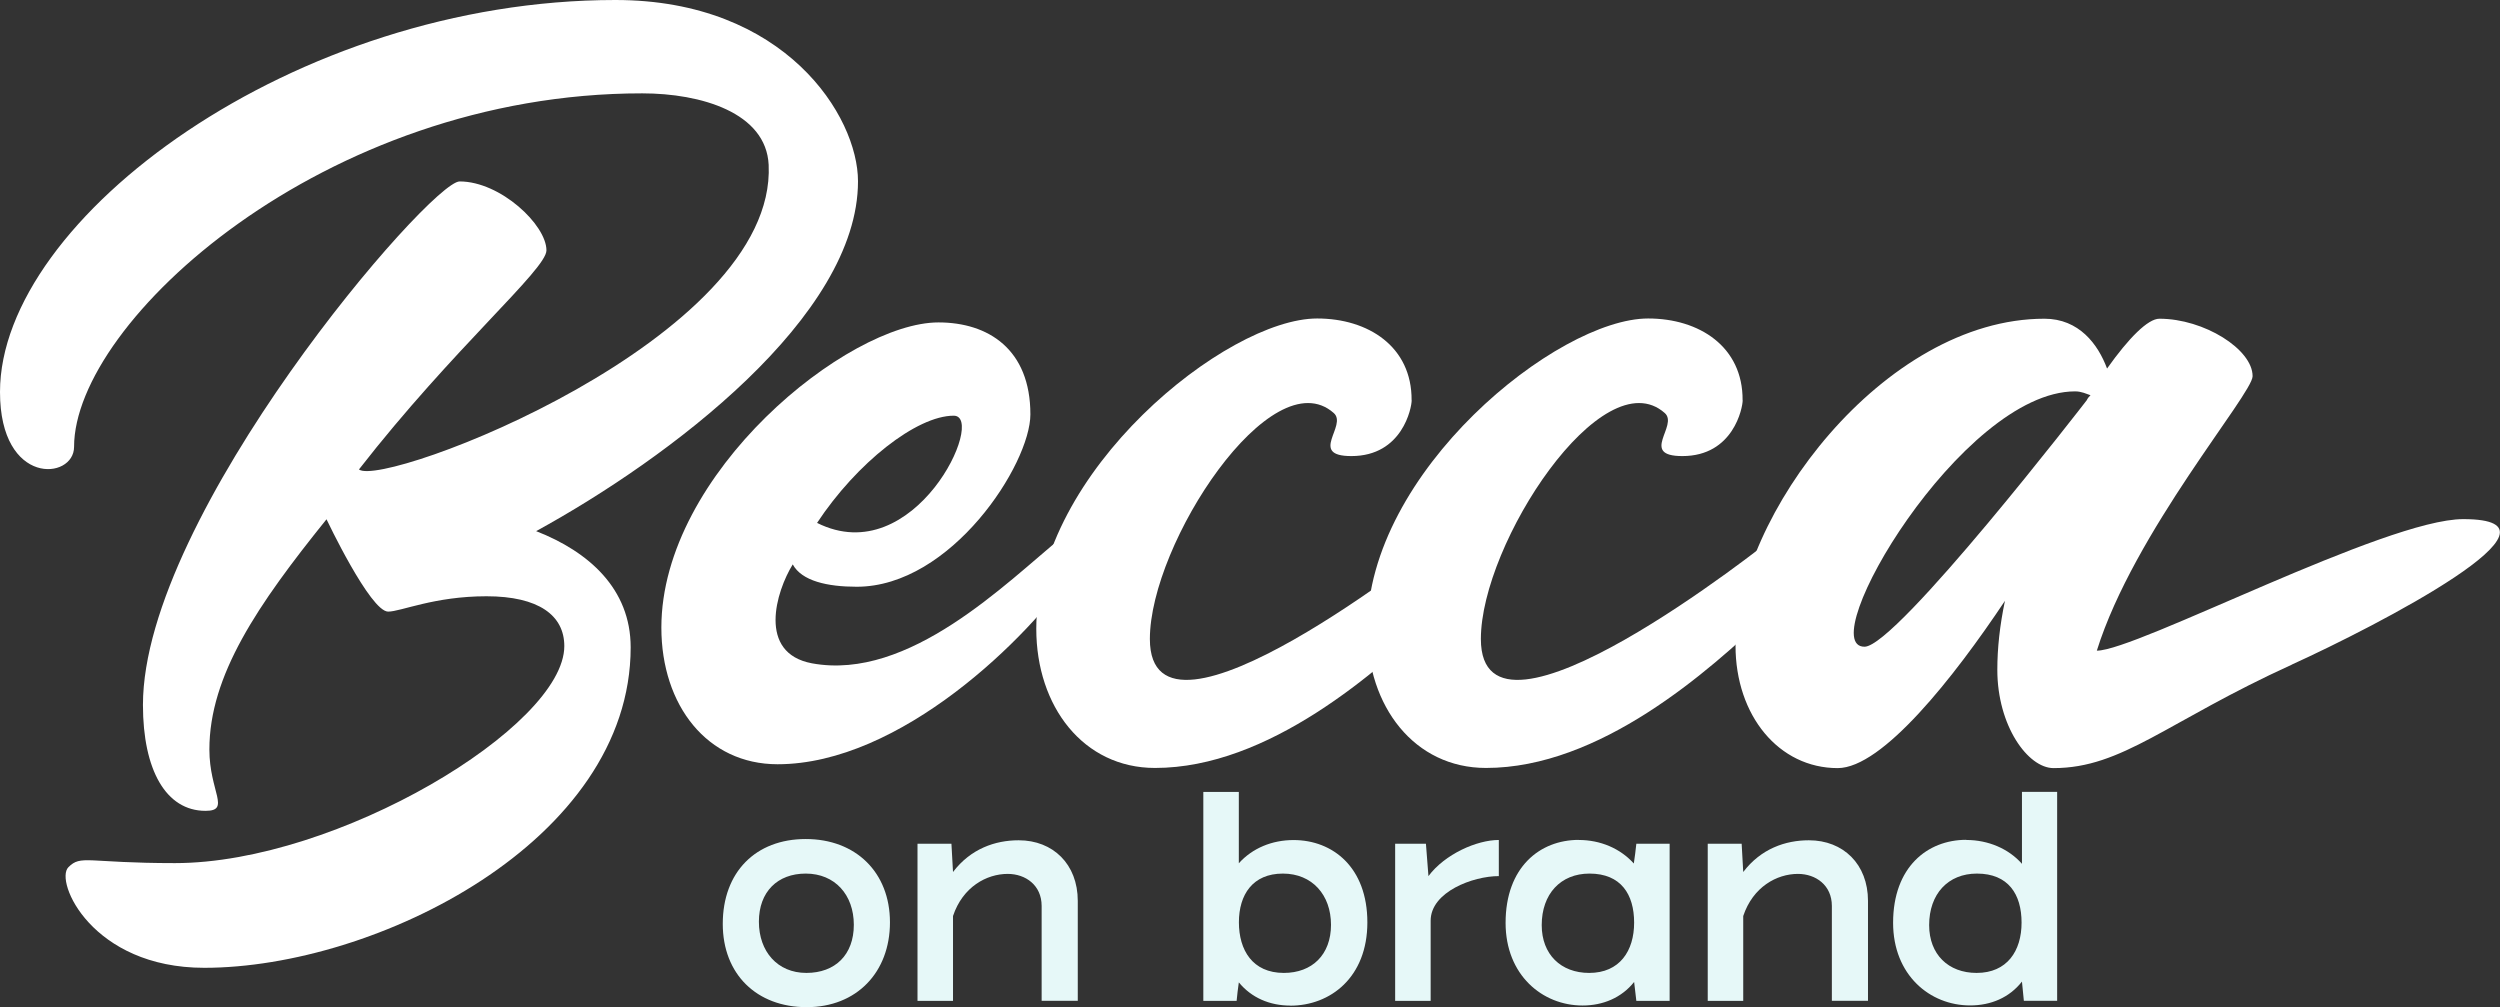 <?xml version="1.0" encoding="UTF-8"?>
<svg id="Layer_2" data-name="Layer 2" xmlns="http://www.w3.org/2000/svg" viewBox="0 0 317.6 127.95">
  <rect x="0" y="0" width="317.6" height="127.95" fill="#333333" stroke="none"/>
  <defs>
    <style>
      .cls-1 {
        fill: #fff;
      }

      .cls-2 {
        fill: #e6f8f8;
      }
    </style>
  </defs>
  <g id="Layer_1-2" data-name="Layer 1">
    <g>
      <path class="cls-1" d="M68.12,67.48c6.65,2.6,12,7.3,12,14.76,0,24.65-32.44,40.71-54.17,40.71-14.27,0-19.05-11-17.26-12.78,1.62-1.62,2.34-.52,13.53-.52,20.6,0,49.47-17.36,49.47-27.57,0-3.89-3.24-6.33-9.89-6.33s-10.87,1.95-12.49,1.95c-2.27,0-7.83-11.73-7.83-11.73-8.76,10.87-14.88,19.84-14.88,29.25,0,5.35,2.76,7.79-.49,7.79-5.03,0-7.95-5.19-7.95-13.46,0-24.17,36.5-66.5,40.23-66.5,5.19,0,11.03,5.52,11.03,8.76,0,2.43-11.82,12.42-23.82,27.83,3.13,2.41,53.1-16.58,52.05-38.7-.32-6.64-8.6-9.08-16.06-9.08C41.2,11.84,9.41,40.87,9.41,56.77c0,4.22-9.41,5.03-9.41-6.97C0,27.74,37.47,0,78.18,0c21.57,0,30.82,14.76,30.82,23.03,0,17.19-24.01,35.2-40.88,44.44Z"/>
      <path class="cls-1" d="M136.57,72.27c-5.84,8.76-22.22,24.82-37.79,24.82-8.92,0-14.76-7.46-14.76-17.36,0-19.63,23.68-38.77,35.2-38.77,6.33,0,11.68,3.41,11.68,11.68,0,6.33-10.06,21.9-22.06,21.9-3.73,0-6.99-.73-8.13-2.84-2.11,3.41-4.53,11.27,2.45,12.57,12.33,2.27,24.65-10.22,31.79-16.06,7.14-5.84,3.08,2.27,1.62,4.05ZM103.8,66.43c12.41,6.2,21.57-13.62,17.36-13.62-4.7,0-12.33,6-17.36,13.62Z"/>
      <path class="cls-1" d="M179.34,50.85c0,.94-1.17,7.09-7.66,7.09-5.51,0-.45-3.89-2.24-5.47-7.89-6.97-23.36,16.54-23.36,28.71,0,16.71,36.33-12.17,37.31-12.98,7.14-6,4.05,5.35-.65,9.73-7.79,7.46-21.57,19.63-36.01,19.63-9.08,0-15.08-7.79-15.08-17.68,0-19.95,24.17-39.42,35.68-39.42,6.49,0,12.04,3.57,12,10.38Z"/>
      <path class="cls-1" d="M221.39,50.85c0,.94-1.17,7.09-7.66,7.09-5.51,0-.45-3.89-2.24-5.47-7.89-6.97-23.36,16.54-23.36,28.71,0,16.71,36.33-12.17,37.31-12.98,7.14-6,4.05,5.35-.65,9.73-7.79,7.46-21.57,19.63-36.01,19.63-9.08,0-15.08-7.79-15.08-17.68,0-19.95,24.17-39.42,35.68-39.42,6.49,0,12.04,3.57,12,10.38Z"/>
      <path class="cls-1" d="M291.17,84.43c-15.9,7.24-21.53,13.15-30.29,13.15-3.24,0-7.14-5.35-7.14-12.49,0-2.76.32-5.68.97-8.76-6.49,9.73-15.57,21.25-21.25,21.25-7.46,0-12.98-6.65-12.98-15.57,0-16.38,18.82-41.52,39.25-41.52,4.38,0,6.81,3.24,7.95,6.33,2.76-3.89,5.19-6.33,6.65-6.33,5.68,0,11.84,3.89,11.84,7.3,0,2.27-15.08,19.79-19.79,34.87,5.03,0,36.66-16.71,46.55-16.71,15.25,0-10.93,13.54-21.78,18.48ZM265.09,50.86c.16-.32.32-.49.49-.65-.49-.16-1.14-.49-1.95-.49-14.44,0-33.41,32.44-26.76,32.44,4.06,0,28.22-31.3,28.22-31.3Z"/>
    </g>
    <g>
      <path class="cls-2" d="M91.82,117.37c0-6.59,4.19-10.78,10.54-10.78s10.7,4.23,10.7,10.58-4.23,10.78-10.58,10.78-10.66-4.19-10.66-10.58ZM102.36,110.98c-3.59,0-5.95,2.32-5.95,6.11s2.36,6.51,6.03,6.51,6.03-2.31,6.03-6.11-2.39-6.51-6.11-6.51Z"/>
      <path class="cls-2" d="M129.42,106.75c4.35,0,7.5,3.03,7.5,7.7v12.69h-4.59v-12.05c0-2.63-2.04-4.07-4.31-4.07-2.67,0-5.71,1.64-6.95,5.35v10.78h-4.51v-19.96h4.31l.2,3.59c2.24-2.95,5.35-4.03,8.34-4.03Z"/>
      <path class="cls-2" d="M163.93,127.75c-2.63,0-4.95-1-6.55-2.95-.12.8-.2,1.56-.28,2.35h-4.23v-26.54h4.51v9.06c1.72-1.92,4.23-2.95,6.95-2.95,4.99,0,9.38,3.47,9.38,10.46s-4.71,10.58-9.78,10.58ZM162.98,110.98c-3.83,0-5.59,2.67-5.59,6.19s1.72,6.43,5.71,6.43c3.59,0,5.99-2.31,5.99-6.11s-2.39-6.51-6.11-6.51Z"/>
      <path class="cls-2" d="M181.75,116.97v10.18h-4.51v-19.96h3.91c.04.8.28,3.31.32,4.11,2.08-2.79,6.15-4.59,8.94-4.59v4.59c-3.27,0-8.66,2-8.66,5.67Z"/>
      <path class="cls-2" d="M200.57,106.71c2.75,0,5.27,1.08,6.99,2.99.12-.84.24-1.68.32-2.51h4.23v19.96h-4.23l-.28-2.4c-1.6,2-3.95,2.99-6.55,2.99-5.11,0-9.78-3.87-9.78-10.5,0-7.07,4.35-10.54,9.3-10.54ZM201.89,123.6c3.87,0,5.71-2.79,5.71-6.39s-1.68-6.23-5.67-6.23c-3.67,0-6.07,2.59-6.07,6.55,0,3.71,2.43,6.07,6.03,6.07Z"/>
      <path class="cls-2" d="M229.81,106.75c4.35,0,7.5,3.03,7.5,7.7v12.69h-4.59v-12.05c0-2.63-2.04-4.07-4.31-4.07-2.67,0-5.71,1.64-6.95,5.35v10.78h-4.51v-19.96h4.31l.2,3.59c2.24-2.95,5.35-4.03,8.34-4.03Z"/>
      <path class="cls-2" d="M249.8,106.71c2.79,0,5.39,1.12,7.07,3.03v-9.14h4.47v26.54h-4.23l-.24-2.44c-1.6,2.04-3.95,3.03-6.59,3.03-5.11,0-9.78-3.87-9.78-10.5,0-7.07,4.35-10.54,9.3-10.54ZM251.11,123.6c3.87,0,5.71-2.79,5.71-6.39s-1.68-6.23-5.67-6.23c-3.67,0-6.07,2.59-6.07,6.55,0,3.71,2.43,6.07,6.03,6.07Z"/>
    </g>
  </g>
</svg>